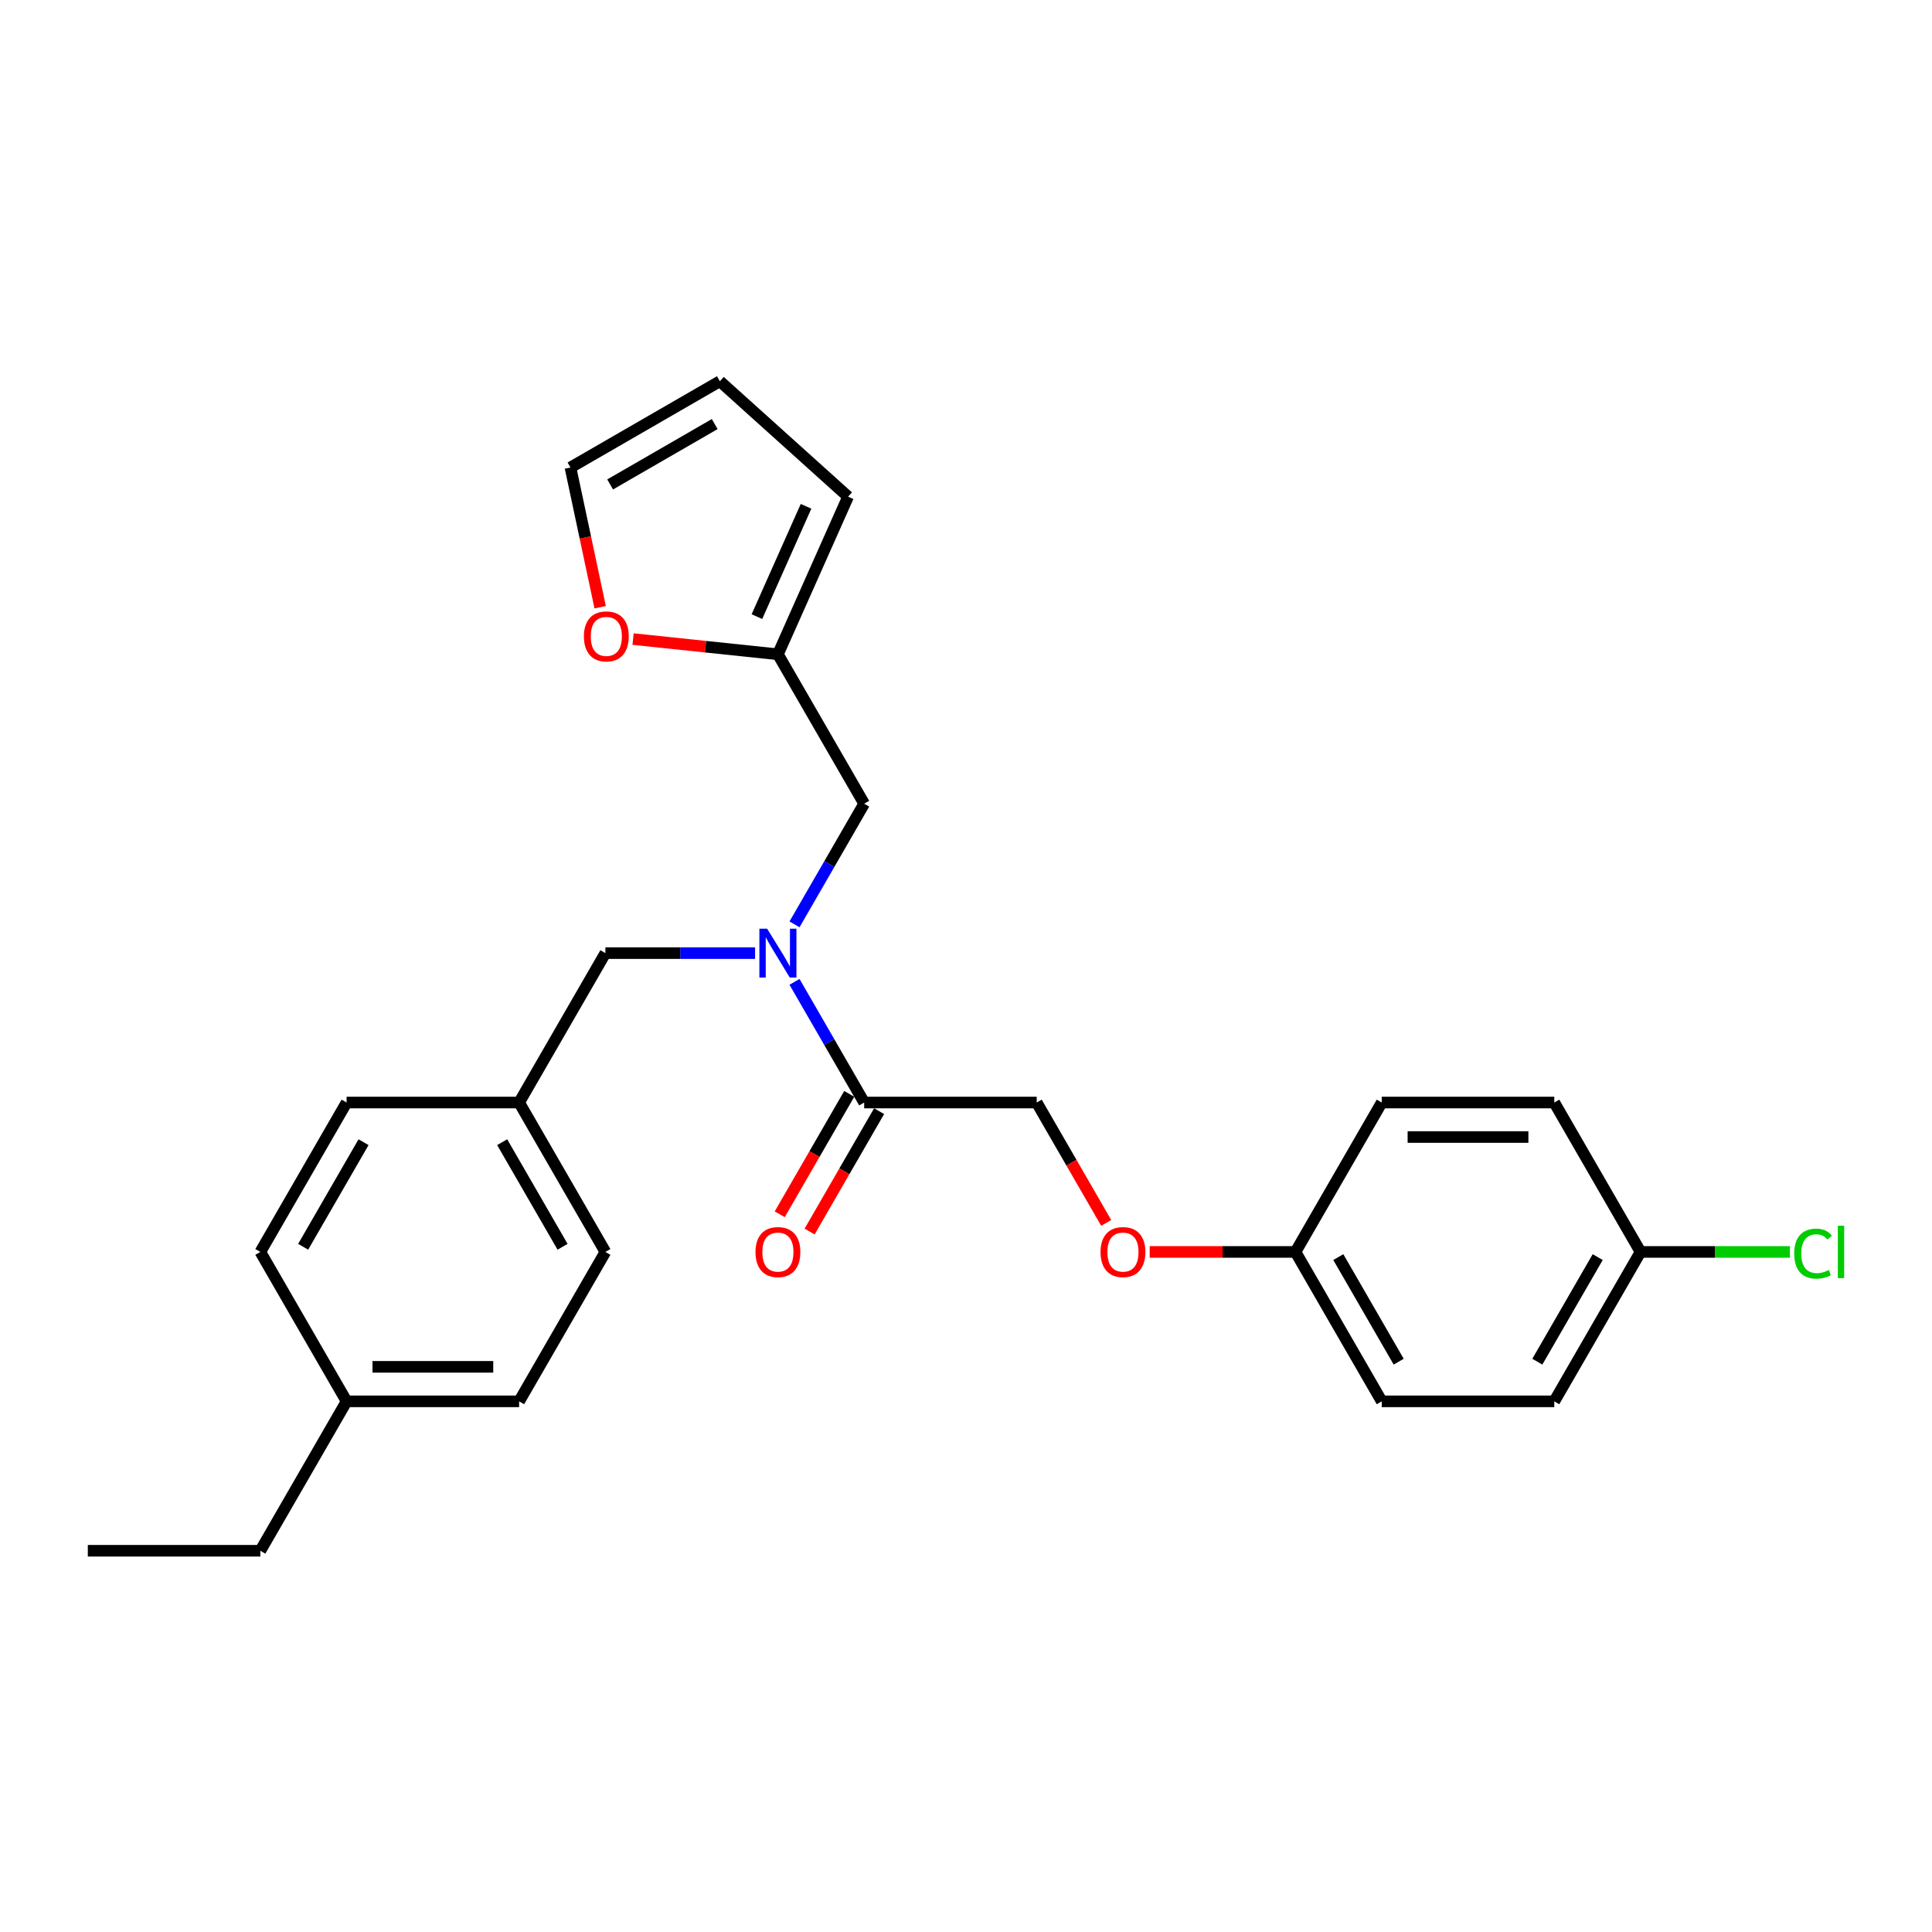 <?xml version='1.0' encoding='iso-8859-1'?>
<svg version='1.1' baseProfile='full'
              xmlns='http://www.w3.org/2000/svg'
                      xmlns:rdkit='http://www.rdkit.org/xml'
                      xmlns:xlink='http://www.w3.org/1999/xlink'
                  xml:space='preserve'
width='1000px' height='1000px' viewBox='0 0 1000 1000'>
<!-- END OF HEADER -->
<rect style='opacity:1.0;fill:#FFFFFF;stroke:none' width='1000' height='1000' x='0' y='0'> </rect>
<path class='bond-0' d='M 411.236,508.208 L 429.266,539.436' style='fill:none;fill-rule:evenodd;stroke:#0000FF;stroke-width:6px;stroke-linecap:butt;stroke-linejoin:miter;stroke-opacity:1' />
<path class='bond-0' d='M 429.266,539.436 L 447.296,570.665' style='fill:none;fill-rule:evenodd;stroke:#000000;stroke-width:6px;stroke-linecap:butt;stroke-linejoin:miter;stroke-opacity:1' />
<path class='bond-2' d='M 411.236,478.453 L 429.266,447.225' style='fill:none;fill-rule:evenodd;stroke:#0000FF;stroke-width:6px;stroke-linecap:butt;stroke-linejoin:miter;stroke-opacity:1' />
<path class='bond-2' d='M 429.266,447.225 L 447.296,415.996' style='fill:none;fill-rule:evenodd;stroke:#000000;stroke-width:6px;stroke-linecap:butt;stroke-linejoin:miter;stroke-opacity:1' />
<path class='bond-4' d='M 390.824,493.331 L 352.087,493.331' style='fill:none;fill-rule:evenodd;stroke:#0000FF;stroke-width:6px;stroke-linecap:butt;stroke-linejoin:miter;stroke-opacity:1' />
<path class='bond-4' d='M 352.087,493.331 L 313.349,493.331' style='fill:none;fill-rule:evenodd;stroke:#000000;stroke-width:6px;stroke-linecap:butt;stroke-linejoin:miter;stroke-opacity:1' />
<path class='bond-5' d='M 447.296,570.665 L 536.594,570.665' style='fill:none;fill-rule:evenodd;stroke:#000000;stroke-width:6px;stroke-linecap:butt;stroke-linejoin:miter;stroke-opacity:1' />
<path class='bond-6' d='M 439.563,566.2 L 421.574,597.357' style='fill:none;fill-rule:evenodd;stroke:#000000;stroke-width:6px;stroke-linecap:butt;stroke-linejoin:miter;stroke-opacity:1' />
<path class='bond-6' d='M 421.574,597.357 L 403.585,628.515' style='fill:none;fill-rule:evenodd;stroke:#FF0000;stroke-width:6px;stroke-linecap:butt;stroke-linejoin:miter;stroke-opacity:1' />
<path class='bond-6' d='M 455.03,575.13 L 437.041,606.287' style='fill:none;fill-rule:evenodd;stroke:#000000;stroke-width:6px;stroke-linecap:butt;stroke-linejoin:miter;stroke-opacity:1' />
<path class='bond-6' d='M 437.041,606.287 L 419.052,637.444' style='fill:none;fill-rule:evenodd;stroke:#FF0000;stroke-width:6px;stroke-linecap:butt;stroke-linejoin:miter;stroke-opacity:1' />
<path class='bond-1' d='M 402.647,338.662 L 447.296,415.996' style='fill:none;fill-rule:evenodd;stroke:#000000;stroke-width:6px;stroke-linecap:butt;stroke-linejoin:miter;stroke-opacity:1' />
<path class='bond-3' d='M 402.647,338.662 L 365.163,334.722' style='fill:none;fill-rule:evenodd;stroke:#000000;stroke-width:6px;stroke-linecap:butt;stroke-linejoin:miter;stroke-opacity:1' />
<path class='bond-3' d='M 365.163,334.722 L 327.679,330.782' style='fill:none;fill-rule:evenodd;stroke:#FF0000;stroke-width:6px;stroke-linecap:butt;stroke-linejoin:miter;stroke-opacity:1' />
<path class='bond-7' d='M 402.647,338.662 L 438.968,257.084' style='fill:none;fill-rule:evenodd;stroke:#000000;stroke-width:6px;stroke-linecap:butt;stroke-linejoin:miter;stroke-opacity:1' />
<path class='bond-7' d='M 391.78,319.161 L 417.204,262.056' style='fill:none;fill-rule:evenodd;stroke:#000000;stroke-width:6px;stroke-linecap:butt;stroke-linejoin:miter;stroke-opacity:1' />
<path class='bond-8' d='M 310.646,314.307 L 302.959,278.144' style='fill:none;fill-rule:evenodd;stroke:#FF0000;stroke-width:6px;stroke-linecap:butt;stroke-linejoin:miter;stroke-opacity:1' />
<path class='bond-8' d='M 302.959,278.144 L 295.272,241.981' style='fill:none;fill-rule:evenodd;stroke:#000000;stroke-width:6px;stroke-linecap:butt;stroke-linejoin:miter;stroke-opacity:1' />
<path class='bond-11' d='M 313.349,493.331 L 268.7,570.665' style='fill:none;fill-rule:evenodd;stroke:#000000;stroke-width:6px;stroke-linecap:butt;stroke-linejoin:miter;stroke-opacity:1' />
<path class='bond-10' d='M 536.594,570.665 L 554.583,601.822' style='fill:none;fill-rule:evenodd;stroke:#000000;stroke-width:6px;stroke-linecap:butt;stroke-linejoin:miter;stroke-opacity:1' />
<path class='bond-10' d='M 554.583,601.822 L 572.572,632.98' style='fill:none;fill-rule:evenodd;stroke:#FF0000;stroke-width:6px;stroke-linecap:butt;stroke-linejoin:miter;stroke-opacity:1' />
<path class='bond-9' d='M 438.968,257.084 L 372.607,197.332' style='fill:none;fill-rule:evenodd;stroke:#000000;stroke-width:6px;stroke-linecap:butt;stroke-linejoin:miter;stroke-opacity:1' />
<path class='bond-27' d='M 295.272,241.981 L 372.607,197.332' style='fill:none;fill-rule:evenodd;stroke:#000000;stroke-width:6px;stroke-linecap:butt;stroke-linejoin:miter;stroke-opacity:1' />
<path class='bond-27' d='M 315.802,250.75 L 369.936,219.496' style='fill:none;fill-rule:evenodd;stroke:#000000;stroke-width:6px;stroke-linecap:butt;stroke-linejoin:miter;stroke-opacity:1' />
<path class='bond-12' d='M 595.085,647.999 L 632.813,647.999' style='fill:none;fill-rule:evenodd;stroke:#FF0000;stroke-width:6px;stroke-linecap:butt;stroke-linejoin:miter;stroke-opacity:1' />
<path class='bond-12' d='M 632.813,647.999 L 670.542,647.999' style='fill:none;fill-rule:evenodd;stroke:#000000;stroke-width:6px;stroke-linecap:butt;stroke-linejoin:miter;stroke-opacity:1' />
<path class='bond-16' d='M 268.7,570.665 L 179.402,570.665' style='fill:none;fill-rule:evenodd;stroke:#000000;stroke-width:6px;stroke-linecap:butt;stroke-linejoin:miter;stroke-opacity:1' />
<path class='bond-17' d='M 268.7,570.665 L 313.349,647.999' style='fill:none;fill-rule:evenodd;stroke:#000000;stroke-width:6px;stroke-linecap:butt;stroke-linejoin:miter;stroke-opacity:1' />
<path class='bond-17' d='M 259.93,591.195 L 291.185,645.329' style='fill:none;fill-rule:evenodd;stroke:#000000;stroke-width:6px;stroke-linecap:butt;stroke-linejoin:miter;stroke-opacity:1' />
<path class='bond-18' d='M 670.542,647.999 L 715.191,570.665' style='fill:none;fill-rule:evenodd;stroke:#000000;stroke-width:6px;stroke-linecap:butt;stroke-linejoin:miter;stroke-opacity:1' />
<path class='bond-19' d='M 670.542,647.999 L 715.191,725.334' style='fill:none;fill-rule:evenodd;stroke:#000000;stroke-width:6px;stroke-linecap:butt;stroke-linejoin:miter;stroke-opacity:1' />
<path class='bond-19' d='M 692.706,650.67 L 723.96,704.804' style='fill:none;fill-rule:evenodd;stroke:#000000;stroke-width:6px;stroke-linecap:butt;stroke-linejoin:miter;stroke-opacity:1' />
<path class='bond-13' d='M 849.138,647.999 L 804.489,725.334' style='fill:none;fill-rule:evenodd;stroke:#000000;stroke-width:6px;stroke-linecap:butt;stroke-linejoin:miter;stroke-opacity:1' />
<path class='bond-13' d='M 826.974,650.67 L 795.719,704.804' style='fill:none;fill-rule:evenodd;stroke:#000000;stroke-width:6px;stroke-linecap:butt;stroke-linejoin:miter;stroke-opacity:1' />
<path class='bond-14' d='M 849.138,647.999 L 887.795,647.999' style='fill:none;fill-rule:evenodd;stroke:#000000;stroke-width:6px;stroke-linecap:butt;stroke-linejoin:miter;stroke-opacity:1' />
<path class='bond-14' d='M 887.795,647.999 L 926.452,647.999' style='fill:none;fill-rule:evenodd;stroke:#00CC00;stroke-width:6px;stroke-linecap:butt;stroke-linejoin:miter;stroke-opacity:1' />
<path class='bond-28' d='M 849.138,647.999 L 804.489,570.665' style='fill:none;fill-rule:evenodd;stroke:#000000;stroke-width:6px;stroke-linecap:butt;stroke-linejoin:miter;stroke-opacity:1' />
<path class='bond-15' d='M 179.402,725.334 L 268.7,725.334' style='fill:none;fill-rule:evenodd;stroke:#000000;stroke-width:6px;stroke-linecap:butt;stroke-linejoin:miter;stroke-opacity:1' />
<path class='bond-15' d='M 192.796,707.474 L 255.305,707.474' style='fill:none;fill-rule:evenodd;stroke:#000000;stroke-width:6px;stroke-linecap:butt;stroke-linejoin:miter;stroke-opacity:1' />
<path class='bond-24' d='M 179.402,725.334 L 134.753,802.668' style='fill:none;fill-rule:evenodd;stroke:#000000;stroke-width:6px;stroke-linecap:butt;stroke-linejoin:miter;stroke-opacity:1' />
<path class='bond-26' d='M 179.402,725.334 L 134.753,647.999' style='fill:none;fill-rule:evenodd;stroke:#000000;stroke-width:6px;stroke-linecap:butt;stroke-linejoin:miter;stroke-opacity:1' />
<path class='bond-23' d='M 179.402,570.665 L 134.753,647.999' style='fill:none;fill-rule:evenodd;stroke:#000000;stroke-width:6px;stroke-linecap:butt;stroke-linejoin:miter;stroke-opacity:1' />
<path class='bond-23' d='M 188.171,591.195 L 156.917,645.329' style='fill:none;fill-rule:evenodd;stroke:#000000;stroke-width:6px;stroke-linecap:butt;stroke-linejoin:miter;stroke-opacity:1' />
<path class='bond-22' d='M 313.349,647.999 L 268.7,725.334' style='fill:none;fill-rule:evenodd;stroke:#000000;stroke-width:6px;stroke-linecap:butt;stroke-linejoin:miter;stroke-opacity:1' />
<path class='bond-21' d='M 715.191,570.665 L 804.489,570.665' style='fill:none;fill-rule:evenodd;stroke:#000000;stroke-width:6px;stroke-linecap:butt;stroke-linejoin:miter;stroke-opacity:1' />
<path class='bond-21' d='M 728.585,588.525 L 791.094,588.525' style='fill:none;fill-rule:evenodd;stroke:#000000;stroke-width:6px;stroke-linecap:butt;stroke-linejoin:miter;stroke-opacity:1' />
<path class='bond-20' d='M 715.191,725.334 L 804.489,725.334' style='fill:none;fill-rule:evenodd;stroke:#000000;stroke-width:6px;stroke-linecap:butt;stroke-linejoin:miter;stroke-opacity:1' />
<path class='bond-25' d='M 134.753,802.668 L 45.455,802.668' style='fill:none;fill-rule:evenodd;stroke:#000000;stroke-width:6px;stroke-linecap:butt;stroke-linejoin:miter;stroke-opacity:1' />
<path  class='atom-0' d='M 397.057 480.686
L 405.344 494.081
Q 406.166 495.402, 407.487 497.795
Q 408.809 500.189, 408.88 500.332
L 408.88 480.686
L 412.238 480.686
L 412.238 505.975
L 408.773 505.975
L 399.879 491.33
Q 398.843 489.616, 397.736 487.651
Q 396.664 485.687, 396.343 485.079
L 396.343 505.975
L 393.057 505.975
L 393.057 480.686
L 397.057 480.686
' fill='#0000FF'/>
<path  class='atom-4' d='M 302.229 329.399
Q 302.229 323.327, 305.23 319.933
Q 308.23 316.54, 313.838 316.54
Q 319.446 316.54, 322.447 319.933
Q 325.447 323.327, 325.447 329.399
Q 325.447 335.543, 322.411 339.043
Q 319.375 342.508, 313.838 342.508
Q 308.266 342.508, 305.23 339.043
Q 302.229 335.578, 302.229 329.399
M 313.838 339.65
Q 317.696 339.65, 319.768 337.078
Q 321.875 334.471, 321.875 329.399
Q 321.875 324.434, 319.768 321.934
Q 317.696 319.397, 313.838 319.397
Q 309.981 319.397, 307.873 321.898
Q 305.801 324.398, 305.801 329.399
Q 305.801 334.507, 307.873 337.078
Q 309.981 339.65, 313.838 339.65
' fill='#FF0000'/>
<path  class='atom-7' d='M 391.038 648.071
Q 391.038 641.999, 394.039 638.605
Q 397.039 635.212, 402.647 635.212
Q 408.255 635.212, 411.255 638.605
Q 414.256 641.999, 414.256 648.071
Q 414.256 654.215, 411.22 657.715
Q 408.184 661.18, 402.647 661.18
Q 397.075 661.18, 394.039 657.715
Q 391.038 654.25, 391.038 648.071
M 402.647 658.322
Q 406.505 658.322, 408.577 655.751
Q 410.684 653.143, 410.684 648.071
Q 410.684 643.106, 408.577 640.606
Q 406.505 638.07, 402.647 638.07
Q 398.789 638.07, 396.682 640.57
Q 394.61 643.07, 394.61 648.071
Q 394.61 653.179, 396.682 655.751
Q 398.789 658.322, 402.647 658.322
' fill='#FF0000'/>
<path  class='atom-11' d='M 569.635 648.071
Q 569.635 641.999, 572.635 638.605
Q 575.636 635.212, 581.243 635.212
Q 586.851 635.212, 589.852 638.605
Q 592.852 641.999, 592.852 648.071
Q 592.852 654.215, 589.816 657.715
Q 586.78 661.18, 581.243 661.18
Q 575.671 661.18, 572.635 657.715
Q 569.635 654.25, 569.635 648.071
M 581.243 658.322
Q 585.101 658.322, 587.173 655.751
Q 589.28 653.143, 589.28 648.071
Q 589.28 643.106, 587.173 640.606
Q 585.101 638.07, 581.243 638.07
Q 577.386 638.07, 575.278 640.57
Q 573.207 643.07, 573.207 648.071
Q 573.207 653.179, 575.278 655.751
Q 577.386 658.322, 581.243 658.322
' fill='#FF0000'/>
<path  class='atom-15' d='M 928.685 648.875
Q 928.685 642.588, 931.614 639.302
Q 934.578 635.98, 940.186 635.98
Q 945.401 635.98, 948.187 639.659
L 945.83 641.588
Q 943.794 638.909, 940.186 638.909
Q 936.364 638.909, 934.328 641.481
Q 932.328 644.017, 932.328 648.875
Q 932.328 653.875, 934.4 656.447
Q 936.507 659.019, 940.579 659.019
Q 943.365 659.019, 946.616 657.34
L 947.616 660.019
Q 946.294 660.876, 944.294 661.376
Q 942.294 661.876, 940.079 661.876
Q 934.578 661.876, 931.614 658.519
Q 928.685 655.161, 928.685 648.875
' fill='#00CC00'/>
<path  class='atom-15' d='M 951.259 634.444
L 954.545 634.444
L 954.545 661.555
L 951.259 661.555
L 951.259 634.444
' fill='#00CC00'/>
</svg>
